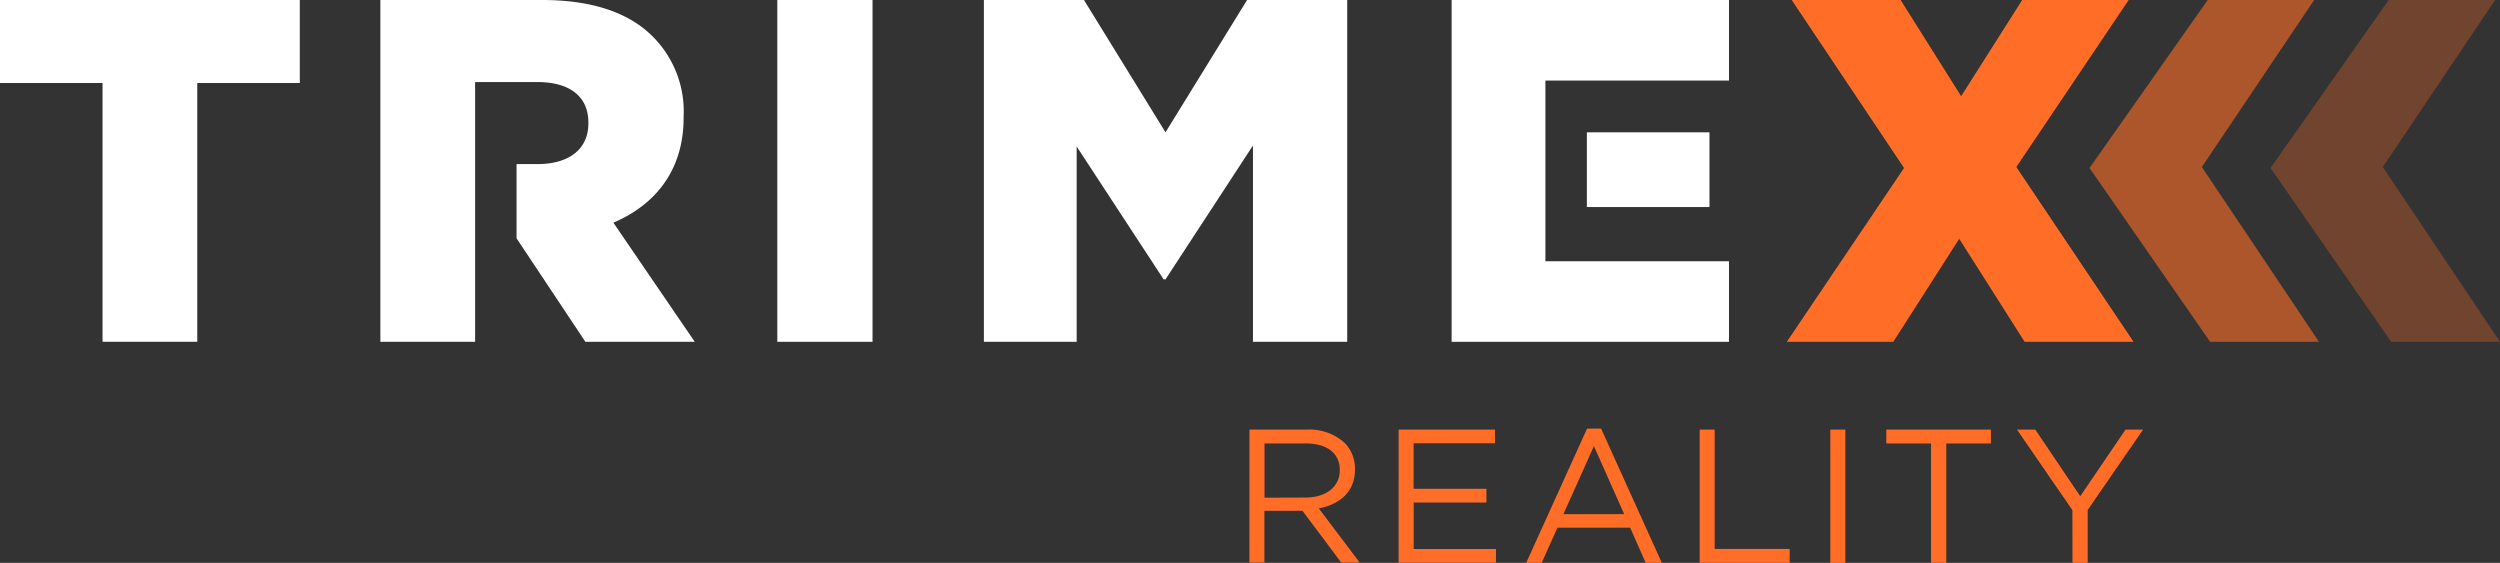 <svg id="logo-trimex-light" xmlns="http://www.w3.org/2000/svg" width="285" height="64.168" viewBox="0 0 285 64.168">
  <rect x="0" y="0" width="285" height="64.168" fill="#333333" stroke="none"/>
  <path id="Path_1449" data-name="Path 1449" d="M0,9.462H11.689v29.5h10.8V9.462H34.178V0H0Z" fill="#fff"/>
  <rect id="Rectangle_1929" data-name="Rectangle 1929" width="10.854" height="38.966" transform="translate(88.614)" fill="#fff"/>
  <path id="Path_1450" data-name="Path 1450" d="M274.616,15.085,265.322,0H253.913V38.966h10.575V16.7L274.4,31.841h.221l9.966-15.253V38.966h10.743V0H283.917Z" transform="translate(-141.749)" fill="#fff"/>
  <path id="Path_1451" data-name="Path 1451" d="M487.284,19.039,500.091,0H487.952l-6.958,10.964L474.094,0H461.677l12.806,19.15L461.12,38.966h12.139l7.514-11.746,7.457,11.746h12.417Z" transform="translate(-257.423)" fill="#ff6d27"/>
  <path id="Path_1452" data-name="Path 1452" d="M552.046,19.039,564.848,0H552.713L539.24,19.15l13.751,19.817H565.4Z" transform="translate(-301.034)" fill="#ff6d27" opacity="0.6"/>
  <path id="Path_1453" data-name="Path 1453" d="M598.752,19.039,611.554,0H599.419L585.95,19.15,599.7,38.966H612.11Z" transform="translate(-327.11)" fill="#ff6d27" opacity="0.3"/>
  <path id="Path_1454" data-name="Path 1454" d="M132.732,13.416v-.111a12.067,12.067,0,0,0-3.455-9.073C126.662,1.559,122.541,0,116.586,0H98.162V38.966h10.8v-11.8h0V18.7h0V9.352h7.068c3.618,0,5.844,1.559,5.844,4.621v.111c0,2.841-2.116,4.621-5.787,4.621h-2.4v8.464h0l7.85,11.8h12.466l-9.278-13.583C129.556,23.324,132.732,19.37,132.732,13.416Z" transform="translate(-54.8)" fill="#fff"/>
  <rect id="Rectangle_1930" data-name="Rectangle 1930" width="13.977" height="8.517" transform="translate(180.903 15.085)" fill="#fff"/>
  <path id="Path_1455" data-name="Path 1455" d="M374.62,38.966h31.62V29.782H385.31V28.236h0V14.463h0V9.184h20.93V0H374.62Z" transform="translate(-209.134)" fill="#fff"/>
  <path id="Path_1456" data-name="Path 1456" d="M322.439,110.86h6.538a6.012,6.012,0,0,1,4.32,1.52,4.2,4.2,0,0,1,1.169,3v.044c0,2.518-1.736,3.976-4.126,4.417l4.669,6.184H332.9l-4.417-5.906h-4.343v5.906H322.43Zm6.383,7.748c2.279,0,3.91-1.169,3.91-3.123v-.044c0-1.869-1.436-3-3.887-3h-4.691v6.184Z" transform="translate(-179.999 -61.888)" fill="#ff6d27"/>
  <path id="Path_1457" data-name="Path 1457" d="M360.94,110.86h10.986v1.564H362.65v5.186h8.3v1.564h-8.291v5.3h9.378v1.565h-11.1Z" transform="translate(-201.497 -61.888)" fill="#ff6d27"/>
  <path id="Path_1458" data-name="Path 1458" d="M400.8,110.61H402.4l6.927,15.306h-1.846l-1.767-4.015h-8.287l-1.8,4.015H393.86Zm4.232,9.749-3.45-7.752-3.477,7.752Z" transform="translate(-219.875 -61.749)" fill="#ff6d27"/>
  <path id="Path_1459" data-name="Path 1459" d="M438.62,110.86h1.714v13.61h8.552v1.586H438.62Z" transform="translate(-244.862 -61.888)" fill="#ff6d27"/>
  <path id="Path_1460" data-name="Path 1460" d="M472.34,110.86h1.714v15.2H472.34Z" transform="translate(-263.687 -61.888)" fill="#ff6d27"/>
  <path id="Path_1461" data-name="Path 1461" d="M491.892,112.441h-5.1V110.86h11.927v1.581h-5.089v13.615h-1.736Z" transform="translate(-271.754 -61.888)" fill="#ff6d27"/>
  <path id="Path_1462" data-name="Path 1462" d="M526.831,120.041l-6.321-9.184H522.6l5.124,7.6,5.168-7.6h2l-6.317,9.162v6.034h-1.736Z" transform="translate(-290.578 -61.886)" fill="#ff6d27"/>
</svg>
